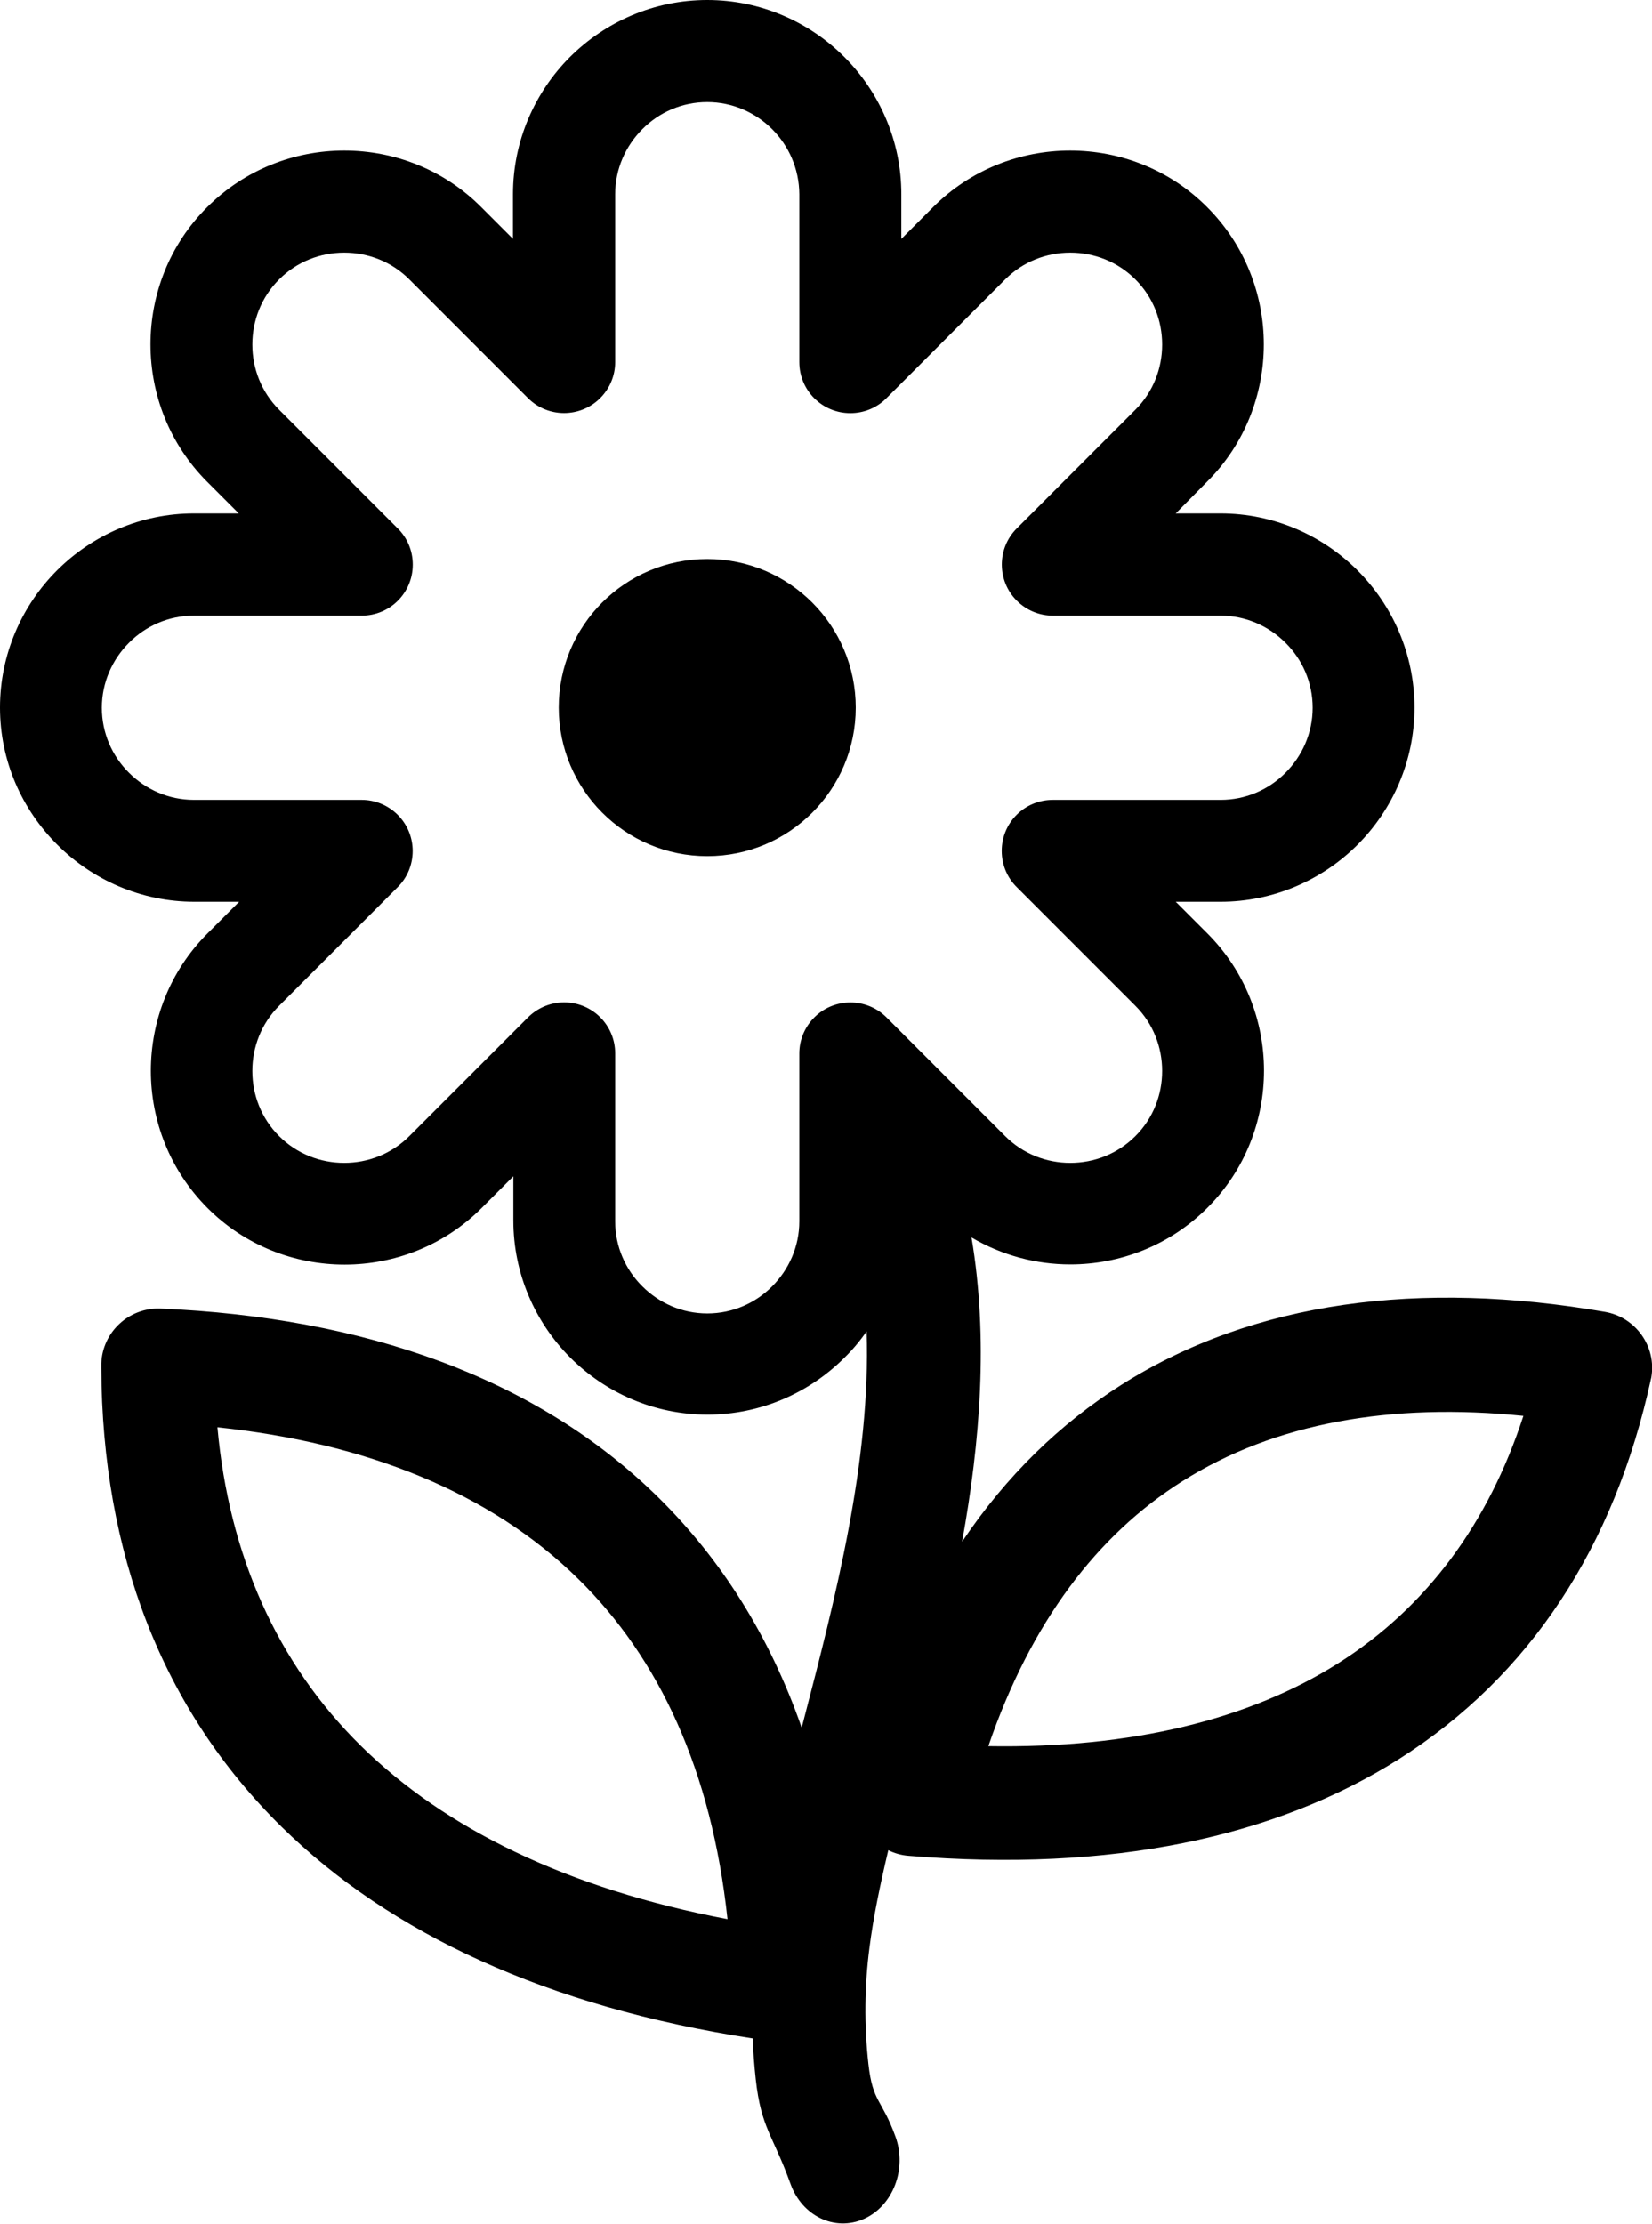 <?xml version="1.0" encoding="utf-8"?><svg version="1.1" id="Layer_1" xmlns="http://www.w3.org/2000/svg" xmlns:xlink="http://www.w3.org/1999/xlink" x="0px" y="0px" viewBox="0 0 91.33 122.88" style="enable-background:new 0 0 91.33 122.88" xml:space="preserve"><style type="text/css">.st0{fill-rule:evenodd;clip-rule:evenodd;}</style><g><path class="st0" d="M39.1,30.89c4.53,0,8.21,3.68,8.21,8.21c0,4.54-3.68,8.21-8.21,8.21c-4.54,0-8.21-3.68-8.21-8.21 C30.89,34.56,34.56,30.89,39.1,30.89L39.1,30.89z M39.1,0c2.95,0,5.64,1.21,7.58,3.15c1.94,1.94,3.15,4.63,3.15,7.58v2.47 l1.75-1.75l0,0c2.09-2.09,4.84-3.13,7.58-3.13c2.75,0,5.5,1.04,7.58,3.13l0,0l0,0c2.09,2.09,3.13,4.84,3.13,7.58 s-1.04,5.5-3.13,7.58l0,0L65,28.37h2.47c2.95,0,5.64,1.21,7.58,3.15c1.94,1.94,3.15,4.63,3.15,7.58c0,2.95-1.21,5.64-3.15,7.58 c-1.94,1.94-4.63,3.15-7.58,3.15H65l1.75,1.75l0,0c2.09,2.09,3.13,4.84,3.13,7.58c0,2.75-1.04,5.5-3.13,7.58l0,0l0,0 c-2.09,2.09-4.84,3.13-7.58,3.13c-1.89,0-3.78-0.5-5.46-1.49c0.94,5.58,0.48,11.29-0.52,16.81c2.45-3.65,5.42-6.52,8.81-8.67 c7.34-4.64,16.53-5.79,26.72-4.03c1.71,0.29,2.87,1.92,2.57,3.63c-0.01,0.05-0.02,0.09-0.03,0.13l0,0 c-2.01,9.2-6.67,16.37-13.93,20.96c-6.84,4.32-15.89,6.26-27.09,5.34c-0.41-0.03-0.79-0.14-1.13-0.31 c-0.46,1.93-0.83,3.73-1.04,5.37c-0.28,2.15-0.3,4.29-0.06,6.44c0.24,2.16,0.74,1.92,1.5,4.03c0.64,1.78-0.14,3.81-1.74,4.53 c-1.61,0.72-3.43-0.15-4.07-1.94c-0.98-2.72-1.62-3.06-1.92-5.78c-0.08-0.75-0.14-1.5-0.17-2.25c-11.37-1.75-20.04-5.8-26.04-11.69 c-6.62-6.51-9.92-15.15-9.97-25.35c0-0.09,0-0.18,0-0.27c0.07-1.73,1.53-3.08,3.26-3.02c11.27,0.48,20.81,3.81,27.54,10.44 c3.45,3.4,6.14,7.62,7.92,12.72l0.09-0.34c1.76-6.76,3.74-14.39,3.5-21.56c-0.36,0.52-0.77,1.01-1.22,1.45 c-1.94,1.94-4.63,3.15-7.58,3.15c-2.95,0-5.64-1.21-7.58-3.15c-1.94-1.94-3.15-4.63-3.15-7.58V65l-1.75,1.75l0,0 c-2.09,2.09-4.84,3.13-7.58,3.13s-5.5-1.04-7.58-3.13l0,0c-2.09-2.09-3.13-4.84-3.13-7.58s1.04-5.5,3.13-7.59l1.75-1.75h-2.47 c-2.95,0-5.64-1.21-7.58-3.15C1.21,44.73,0,42.05,0,39.1c0-2.95,1.21-5.64,3.15-7.58c1.94-1.94,4.63-3.15,7.58-3.15h2.47 l-1.75-1.75c-2.09-2.09-3.13-4.84-3.13-7.59s1.04-5.5,3.13-7.58l0,0c2.09-2.09,4.84-3.13,7.58-3.13c2.75,0,5.5,1.04,7.58,3.13l0,0 l1.75,1.75v-2.47c0-2.95,1.21-5.64,3.15-7.58C33.46,1.21,36.15,0,39.1,0L39.1,0z M12.02,78.87c0.64,7.05,3.28,13.03,7.95,17.62 c4.66,4.58,11.4,7.87,20.25,9.56c-0.88-8.21-3.78-14.41-8.24-18.79C27.09,82.45,20.22,79.73,12.02,78.87L12.02,78.87z M73.98,91.91 c4.89-3.09,8.31-7.74,10.24-13.67c-7.28-0.74-13.73,0.37-18.87,3.62c-4.67,2.95-8.35,7.75-10.71,14.63 C62.61,96.62,69.07,95.01,73.98,91.91L73.98,91.91z M42.69,7.14c-0.92-0.92-2.19-1.5-3.59-1.5c-1.4,0-2.67,0.57-3.59,1.5 c-0.92,0.92-1.5,2.19-1.5,3.59v9.28h0c0,0.72-0.28,1.44-0.83,1.99c-1.1,1.1-2.89,1.1-3.99,0l-6.56-6.56l0,0 c-0.99-0.99-2.29-1.48-3.6-1.48s-2.61,0.49-3.6,1.48l0,0c-0.99,0.99-1.48,2.29-1.48,3.6c0,1.31,0.49,2.61,1.48,3.6l6.55,6.55 c0.52,0.51,0.84,1.22,0.84,2.01c0,1.56-1.26,2.82-2.82,2.82h-9.28c-1.4,0-2.67,0.57-3.59,1.5c-0.92,0.92-1.5,2.19-1.5,3.59 c0,1.4,0.57,2.67,1.5,3.59c0.92,0.92,2.19,1.5,3.59,1.5h9.28v0c0.72,0,1.44,0.28,1.99,0.83c1.1,1.1,1.1,2.89,0,3.99l-6.56,6.56 c-0.99,0.99-1.48,2.29-1.48,3.6s0.49,2.61,1.48,3.6l0,0c0.99,0.99,2.29,1.48,3.6,1.48c1.31,0,2.61-0.49,3.6-1.48l0,0l6.54-6.54 c0.51-0.52,1.23-0.85,2.02-0.85c1.56,0,2.82,1.26,2.82,2.82v9.28c0,1.4,0.57,2.67,1.5,3.59c0.92,0.92,2.19,1.5,3.59,1.5 c1.4,0,2.67-0.57,3.59-1.5c0.92-0.92,1.5-2.19,1.5-3.59v-9.28h0c0-0.72,0.28-1.44,0.83-1.99c1.1-1.1,2.89-1.1,3.99,0l6.56,6.56l0,0 c0.99,0.99,2.29,1.48,3.6,1.48c1.31,0,2.61-0.49,3.6-1.48l0,0l0,0c0.99-0.99,1.48-2.29,1.48-3.6s-0.49-2.61-1.48-3.6l0,0 l-6.55-6.55c-0.52-0.51-0.84-1.22-0.84-2.01c0-1.56,1.26-2.82,2.82-2.82h9.28c1.4,0,2.67-0.57,3.59-1.5 c0.92-0.92,1.5-2.19,1.5-3.59c0-1.4-0.57-2.67-1.5-3.59c-0.92-0.92-2.19-1.5-3.59-1.5h-9.28v0c-0.72,0-1.44-0.28-1.99-0.83 c-1.1-1.1-1.1-2.89,0-3.99l6.56-6.56l0,0c0.99-0.99,1.48-2.29,1.48-3.6c0-1.31-0.49-2.61-1.48-3.6l0,0l0,0 c-0.99-0.99-2.29-1.48-3.6-1.48c-1.31,0-2.61,0.49-3.6,1.48l0,0l-6.55,6.55c-0.51,0.52-1.22,0.84-2.01,0.84 c-1.56,0-2.82-1.26-2.82-2.82v-9.28C44.18,9.33,43.61,8.06,42.69,7.14L42.69,7.14z"/></g></svg>